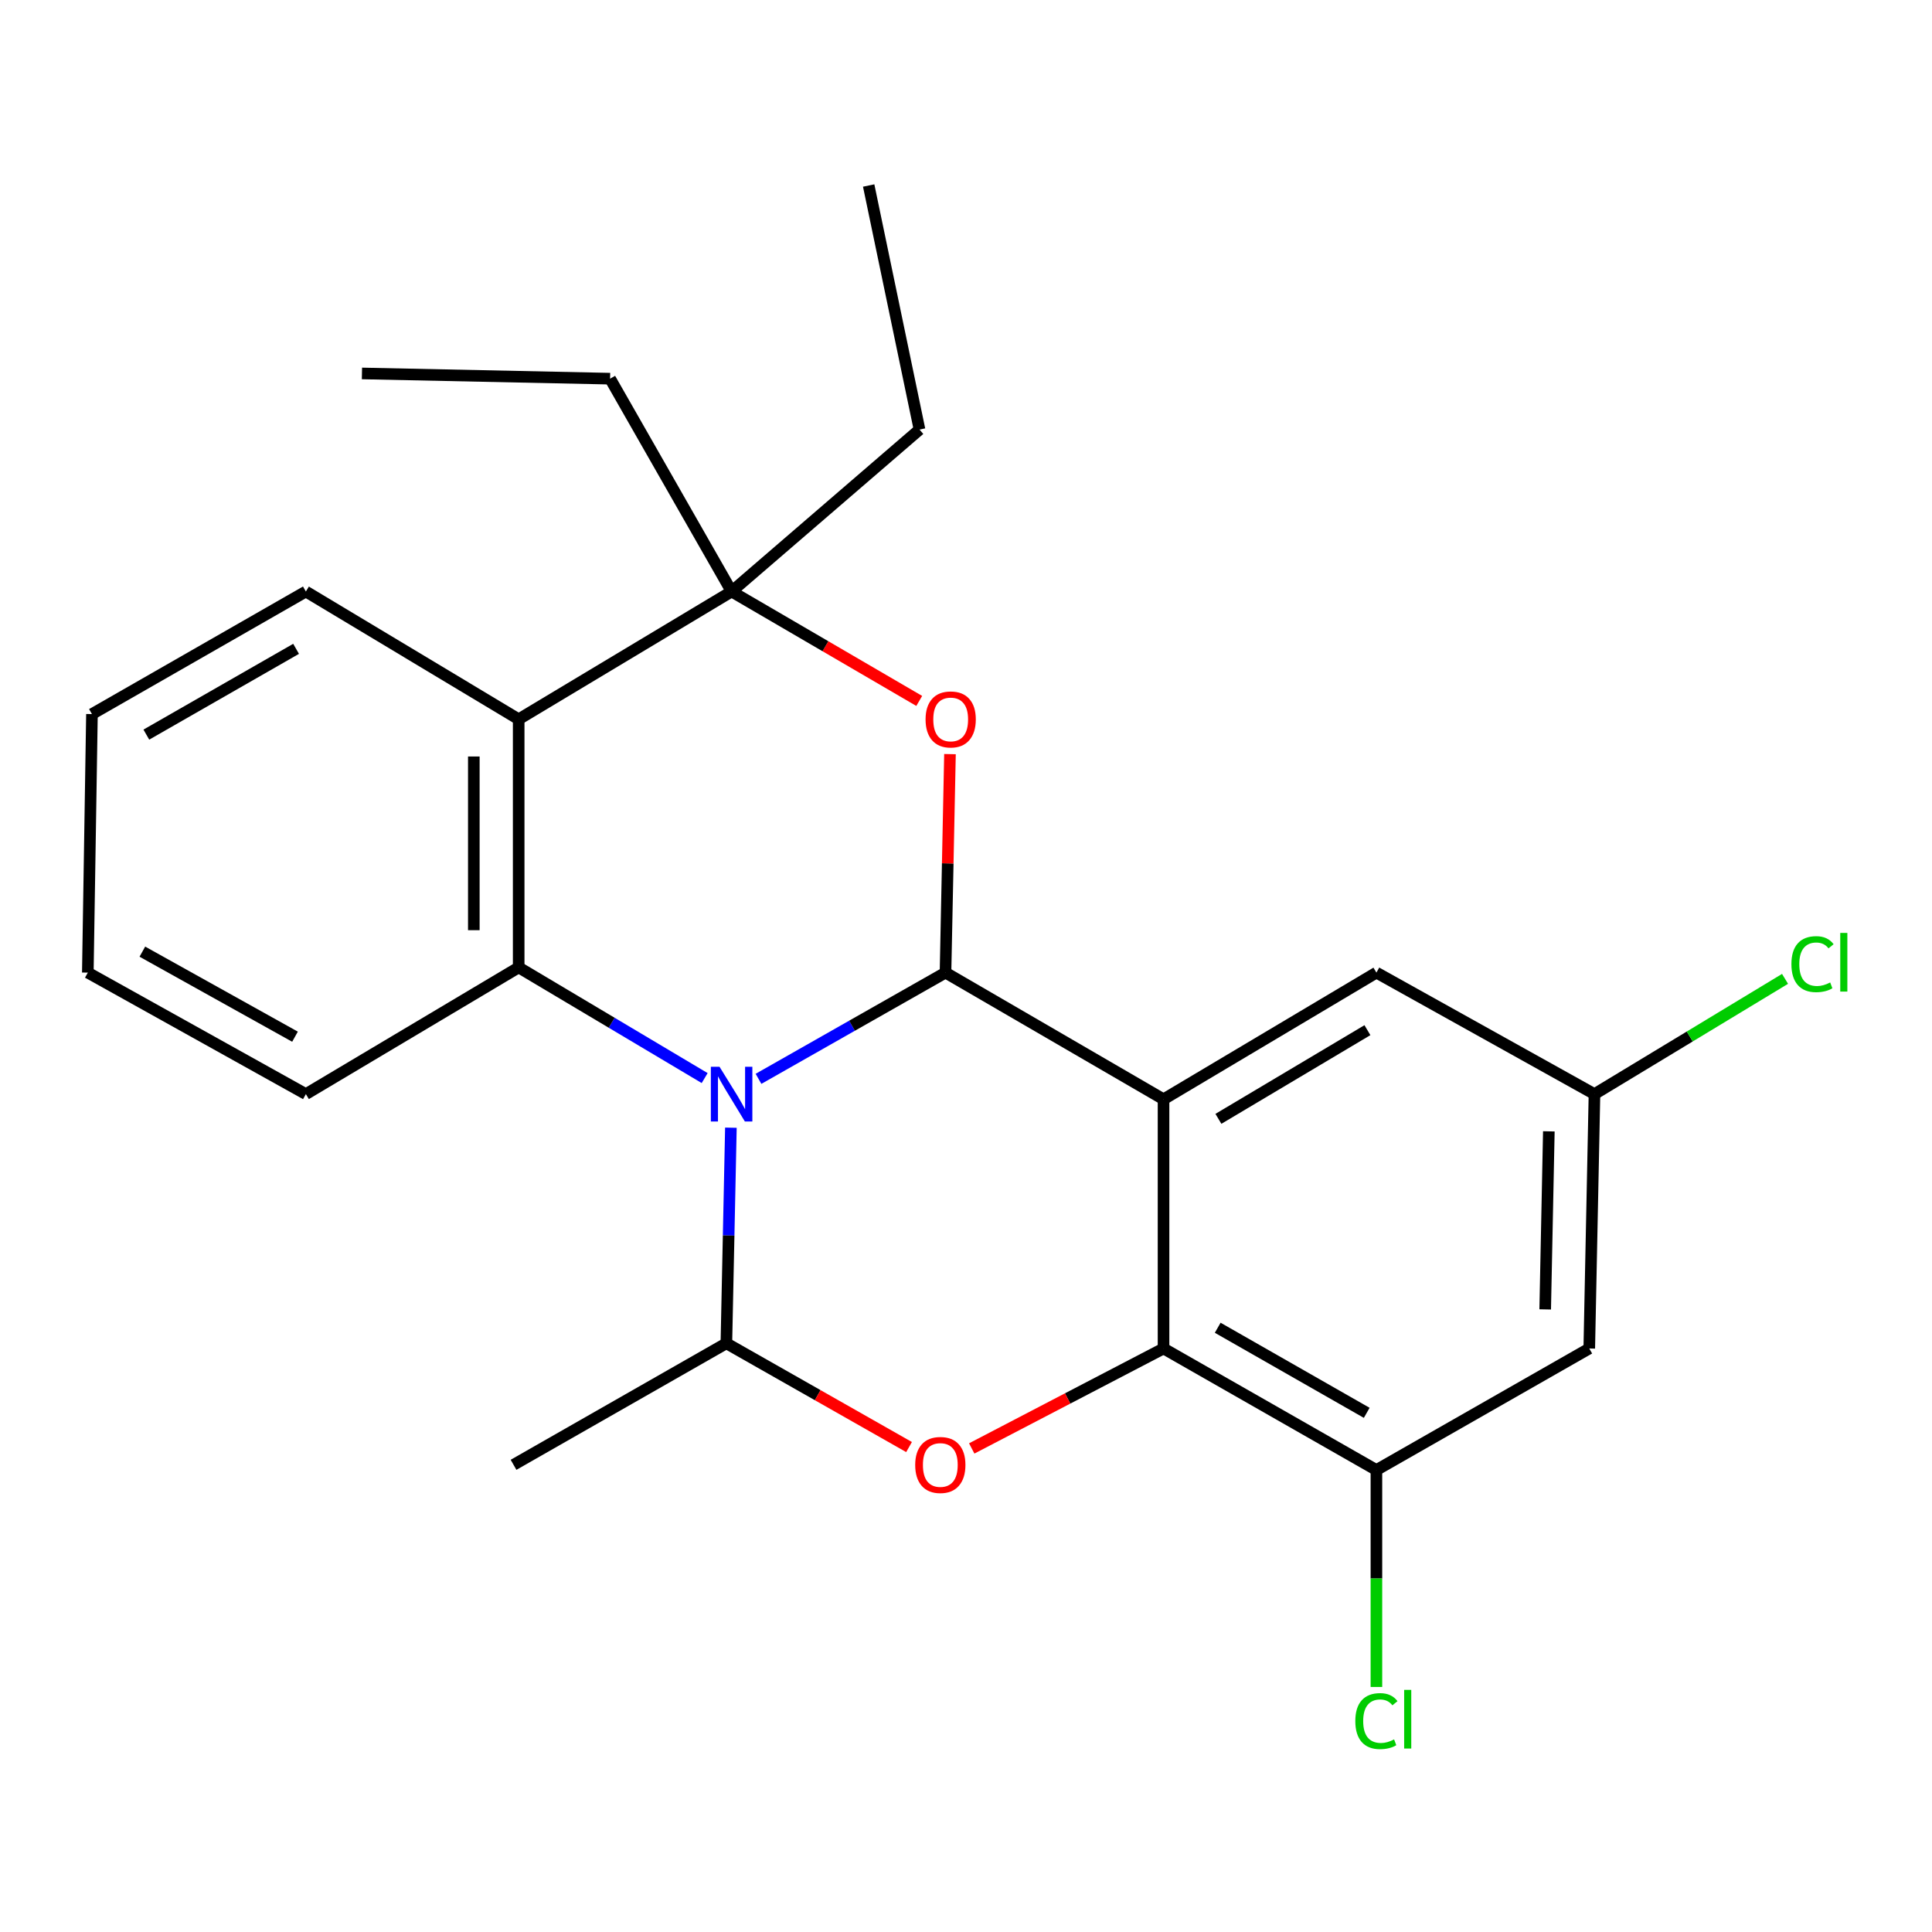 <?xml version='1.0' encoding='iso-8859-1'?>
<svg version='1.1' baseProfile='full'
              xmlns='http://www.w3.org/2000/svg'
                      xmlns:rdkit='http://www.rdkit.org/xml'
                      xmlns:xlink='http://www.w3.org/1999/xlink'
                  xml:space='preserve'
width='1000px' height='1000px' viewBox='0 0 1000 1000'>
<!-- END OF HEADER -->
<rect style='opacity:1.0;fill:#FFFFFF;stroke:none' width='1000' height='1000' x='0' y='0'> </rect>
<path class='bond-0' d='M 392.601,558.401 L 440.995,530.913' style='fill:none;fill-rule:evenodd;stroke:#0000FF;stroke-width:6px;stroke-linecap:butt;stroke-linejoin:miter;stroke-opacity:1' />
<path class='bond-0' d='M 440.995,530.913 L 489.39,503.426' style='fill:none;fill-rule:evenodd;stroke:#000000;stroke-width:6px;stroke-linecap:butt;stroke-linejoin:miter;stroke-opacity:1' />
<path class='bond-3' d='M 364.731,558.01 L 316.599,529.37' style='fill:none;fill-rule:evenodd;stroke:#0000FF;stroke-width:6px;stroke-linecap:butt;stroke-linejoin:miter;stroke-opacity:1' />
<path class='bond-3' d='M 316.599,529.37 L 268.467,500.73' style='fill:none;fill-rule:evenodd;stroke:#000000;stroke-width:6px;stroke-linecap:butt;stroke-linejoin:miter;stroke-opacity:1' />
<path class='bond-4' d='M 378.312,583.694 L 377.14,639.49' style='fill:none;fill-rule:evenodd;stroke:#0000FF;stroke-width:6px;stroke-linecap:butt;stroke-linejoin:miter;stroke-opacity:1' />
<path class='bond-4' d='M 377.14,639.49 L 375.969,695.287' style='fill:none;fill-rule:evenodd;stroke:#000000;stroke-width:6px;stroke-linecap:butt;stroke-linejoin:miter;stroke-opacity:1' />
<path class='bond-1' d='M 489.39,503.426 L 602.245,568.992' style='fill:none;fill-rule:evenodd;stroke:#000000;stroke-width:6px;stroke-linecap:butt;stroke-linejoin:miter;stroke-opacity:1' />
<path class='bond-2' d='M 489.39,503.426 L 490.547,446.879' style='fill:none;fill-rule:evenodd;stroke:#000000;stroke-width:6px;stroke-linecap:butt;stroke-linejoin:miter;stroke-opacity:1' />
<path class='bond-2' d='M 490.547,446.879 L 491.704,390.332' style='fill:none;fill-rule:evenodd;stroke:#FF0000;stroke-width:6px;stroke-linecap:butt;stroke-linejoin:miter;stroke-opacity:1' />
<path class='bond-10' d='M 602.245,568.992 L 712.429,503.426' style='fill:none;fill-rule:evenodd;stroke:#000000;stroke-width:6px;stroke-linecap:butt;stroke-linejoin:miter;stroke-opacity:1' />
<path class='bond-10' d='M 630.646,579.11 L 707.775,533.214' style='fill:none;fill-rule:evenodd;stroke:#000000;stroke-width:6px;stroke-linecap:butt;stroke-linejoin:miter;stroke-opacity:1' />
<path class='bond-24' d='M 602.245,568.992 L 602.245,697.97' style='fill:none;fill-rule:evenodd;stroke:#000000;stroke-width:6px;stroke-linecap:butt;stroke-linejoin:miter;stroke-opacity:1' />
<path class='bond-25' d='M 475.792,362.799 L 427.235,334.486' style='fill:none;fill-rule:evenodd;stroke:#FF0000;stroke-width:6px;stroke-linecap:butt;stroke-linejoin:miter;stroke-opacity:1' />
<path class='bond-25' d='M 427.235,334.486 L 378.677,306.172' style='fill:none;fill-rule:evenodd;stroke:#000000;stroke-width:6px;stroke-linecap:butt;stroke-linejoin:miter;stroke-opacity:1' />
<path class='bond-8' d='M 268.467,500.73 L 268.467,372.293' style='fill:none;fill-rule:evenodd;stroke:#000000;stroke-width:6px;stroke-linecap:butt;stroke-linejoin:miter;stroke-opacity:1' />
<path class='bond-8' d='M 245.249,481.464 L 245.249,391.559' style='fill:none;fill-rule:evenodd;stroke:#000000;stroke-width:6px;stroke-linecap:butt;stroke-linejoin:miter;stroke-opacity:1' />
<path class='bond-15' d='M 268.467,500.73 L 158.322,566.309' style='fill:none;fill-rule:evenodd;stroke:#000000;stroke-width:6px;stroke-linecap:butt;stroke-linejoin:miter;stroke-opacity:1' />
<path class='bond-6' d='M 375.969,695.287 L 423.246,722.139' style='fill:none;fill-rule:evenodd;stroke:#000000;stroke-width:6px;stroke-linecap:butt;stroke-linejoin:miter;stroke-opacity:1' />
<path class='bond-6' d='M 423.246,722.139 L 470.524,748.991' style='fill:none;fill-rule:evenodd;stroke:#FF0000;stroke-width:6px;stroke-linecap:butt;stroke-linejoin:miter;stroke-opacity:1' />
<path class='bond-16' d='M 375.969,695.287 L 265.81,758.183' style='fill:none;fill-rule:evenodd;stroke:#000000;stroke-width:6px;stroke-linecap:butt;stroke-linejoin:miter;stroke-opacity:1' />
<path class='bond-5' d='M 602.245,697.97 L 552.605,723.84' style='fill:none;fill-rule:evenodd;stroke:#000000;stroke-width:6px;stroke-linecap:butt;stroke-linejoin:miter;stroke-opacity:1' />
<path class='bond-5' d='M 552.605,723.84 L 502.965,749.711' style='fill:none;fill-rule:evenodd;stroke:#FF0000;stroke-width:6px;stroke-linecap:butt;stroke-linejoin:miter;stroke-opacity:1' />
<path class='bond-9' d='M 602.245,697.97 L 712.429,760.879' style='fill:none;fill-rule:evenodd;stroke:#000000;stroke-width:6px;stroke-linecap:butt;stroke-linejoin:miter;stroke-opacity:1' />
<path class='bond-9' d='M 630.285,687.243 L 707.414,731.279' style='fill:none;fill-rule:evenodd;stroke:#000000;stroke-width:6px;stroke-linecap:butt;stroke-linejoin:miter;stroke-opacity:1' />
<path class='bond-7' d='M 378.677,306.172 L 268.467,372.293' style='fill:none;fill-rule:evenodd;stroke:#000000;stroke-width:6px;stroke-linecap:butt;stroke-linejoin:miter;stroke-opacity:1' />
<path class='bond-17' d='M 378.677,306.172 L 475.937,222.341' style='fill:none;fill-rule:evenodd;stroke:#000000;stroke-width:6px;stroke-linecap:butt;stroke-linejoin:miter;stroke-opacity:1' />
<path class='bond-18' d='M 378.677,306.172 L 315.781,196.001' style='fill:none;fill-rule:evenodd;stroke:#000000;stroke-width:6px;stroke-linecap:butt;stroke-linejoin:miter;stroke-opacity:1' />
<path class='bond-19' d='M 268.467,372.293 L 158.322,306.172' style='fill:none;fill-rule:evenodd;stroke:#000000;stroke-width:6px;stroke-linecap:butt;stroke-linejoin:miter;stroke-opacity:1' />
<path class='bond-11' d='M 712.429,760.879 L 822.6,697.97' style='fill:none;fill-rule:evenodd;stroke:#000000;stroke-width:6px;stroke-linecap:butt;stroke-linejoin:miter;stroke-opacity:1' />
<path class='bond-13' d='M 712.429,760.879 L 712.429,817.026' style='fill:none;fill-rule:evenodd;stroke:#000000;stroke-width:6px;stroke-linecap:butt;stroke-linejoin:miter;stroke-opacity:1' />
<path class='bond-13' d='M 712.429,817.026 L 712.429,873.173' style='fill:none;fill-rule:evenodd;stroke:#00CC00;stroke-width:6px;stroke-linecap:butt;stroke-linejoin:miter;stroke-opacity:1' />
<path class='bond-12' d='M 712.429,503.426 L 825.296,566.309' style='fill:none;fill-rule:evenodd;stroke:#000000;stroke-width:6px;stroke-linecap:butt;stroke-linejoin:miter;stroke-opacity:1' />
<path class='bond-27' d='M 822.6,697.97 L 825.296,566.309' style='fill:none;fill-rule:evenodd;stroke:#000000;stroke-width:6px;stroke-linecap:butt;stroke-linejoin:miter;stroke-opacity:1' />
<path class='bond-27' d='M 799.791,677.746 L 801.678,585.583' style='fill:none;fill-rule:evenodd;stroke:#000000;stroke-width:6px;stroke-linecap:butt;stroke-linejoin:miter;stroke-opacity:1' />
<path class='bond-14' d='M 825.296,566.309 L 874.615,536.483' style='fill:none;fill-rule:evenodd;stroke:#000000;stroke-width:6px;stroke-linecap:butt;stroke-linejoin:miter;stroke-opacity:1' />
<path class='bond-14' d='M 874.615,536.483 L 923.934,506.657' style='fill:none;fill-rule:evenodd;stroke:#00CC00;stroke-width:6px;stroke-linecap:butt;stroke-linejoin:miter;stroke-opacity:1' />
<path class='bond-22' d='M 158.322,566.309 L 45.455,503.426' style='fill:none;fill-rule:evenodd;stroke:#000000;stroke-width:6px;stroke-linecap:butt;stroke-linejoin:miter;stroke-opacity:1' />
<path class='bond-22' d='M 152.692,536.593 L 73.685,492.575' style='fill:none;fill-rule:evenodd;stroke:#000000;stroke-width:6px;stroke-linecap:butt;stroke-linejoin:miter;stroke-opacity:1' />
<path class='bond-21' d='M 475.937,222.341 L 449.623,96.02' style='fill:none;fill-rule:evenodd;stroke:#000000;stroke-width:6px;stroke-linecap:butt;stroke-linejoin:miter;stroke-opacity:1' />
<path class='bond-20' d='M 315.781,196.001 L 187.345,193.292' style='fill:none;fill-rule:evenodd;stroke:#000000;stroke-width:6px;stroke-linecap:butt;stroke-linejoin:miter;stroke-opacity:1' />
<path class='bond-26' d='M 158.322,306.172 L 47.596,369.61' style='fill:none;fill-rule:evenodd;stroke:#000000;stroke-width:6px;stroke-linecap:butt;stroke-linejoin:miter;stroke-opacity:1' />
<path class='bond-26' d='M 153.255,335.834 L 75.747,380.241' style='fill:none;fill-rule:evenodd;stroke:#000000;stroke-width:6px;stroke-linecap:butt;stroke-linejoin:miter;stroke-opacity:1' />
<path class='bond-23' d='M 45.455,503.426 L 47.596,369.61' style='fill:none;fill-rule:evenodd;stroke:#000000;stroke-width:6px;stroke-linecap:butt;stroke-linejoin:miter;stroke-opacity:1' />
<path  class='atom-0' d='M 372.417 552.149
L 381.697 567.149
Q 382.617 568.629, 384.097 571.309
Q 385.577 573.989, 385.657 574.149
L 385.657 552.149
L 389.417 552.149
L 389.417 580.469
L 385.537 580.469
L 375.577 564.069
Q 374.417 562.149, 373.177 559.949
Q 371.977 557.749, 371.617 557.069
L 371.617 580.469
L 367.937 580.469
L 367.937 552.149
L 372.417 552.149
' fill='#0000FF'/>
<path  class='atom-3' d='M 479.074 372.373
Q 479.074 365.573, 482.434 361.773
Q 485.794 357.973, 492.074 357.973
Q 498.354 357.973, 501.714 361.773
Q 505.074 365.573, 505.074 372.373
Q 505.074 379.253, 501.674 383.173
Q 498.274 387.053, 492.074 387.053
Q 485.834 387.053, 482.434 383.173
Q 479.074 379.293, 479.074 372.373
M 492.074 383.853
Q 496.394 383.853, 498.714 380.973
Q 501.074 378.053, 501.074 372.373
Q 501.074 366.813, 498.714 364.013
Q 496.394 361.173, 492.074 361.173
Q 487.754 361.173, 485.394 363.973
Q 483.074 366.773, 483.074 372.373
Q 483.074 378.093, 485.394 380.973
Q 487.754 383.853, 492.074 383.853
' fill='#FF0000'/>
<path  class='atom-7' d='M 473.707 758.263
Q 473.707 751.463, 477.067 747.663
Q 480.427 743.863, 486.707 743.863
Q 492.987 743.863, 496.347 747.663
Q 499.707 751.463, 499.707 758.263
Q 499.707 765.143, 496.307 769.063
Q 492.907 772.943, 486.707 772.943
Q 480.467 772.943, 477.067 769.063
Q 473.707 765.183, 473.707 758.263
M 486.707 769.743
Q 491.027 769.743, 493.347 766.863
Q 495.707 763.943, 495.707 758.263
Q 495.707 752.703, 493.347 749.903
Q 491.027 747.063, 486.707 747.063
Q 482.387 747.063, 480.027 749.863
Q 477.707 752.663, 477.707 758.263
Q 477.707 763.983, 480.027 766.863
Q 482.387 769.743, 486.707 769.743
' fill='#FF0000'/>
<path  class='atom-14' d='M 701.509 890.837
Q 701.509 883.797, 704.789 880.117
Q 708.109 876.397, 714.389 876.397
Q 720.229 876.397, 723.349 880.517
L 720.709 882.677
Q 718.429 879.677, 714.389 879.677
Q 710.109 879.677, 707.829 882.557
Q 705.589 885.397, 705.589 890.837
Q 705.589 896.437, 707.909 899.317
Q 710.269 902.197, 714.829 902.197
Q 717.949 902.197, 721.589 900.317
L 722.709 903.317
Q 721.229 904.277, 718.989 904.837
Q 716.749 905.397, 714.269 905.397
Q 708.109 905.397, 704.789 901.637
Q 701.509 897.877, 701.509 890.837
' fill='#00CC00'/>
<path  class='atom-14' d='M 726.789 874.677
L 730.469 874.677
L 730.469 905.037
L 726.789 905.037
L 726.789 874.677
' fill='#00CC00'/>
<path  class='atom-15' d='M 927.231 499.04
Q 927.231 492, 930.511 488.32
Q 933.831 484.6, 940.111 484.6
Q 945.951 484.6, 949.071 488.72
L 946.431 490.88
Q 944.151 487.88, 940.111 487.88
Q 935.831 487.88, 933.551 490.76
Q 931.311 493.6, 931.311 499.04
Q 931.311 504.64, 933.631 507.52
Q 935.991 510.4, 940.551 510.4
Q 943.671 510.4, 947.311 508.52
L 948.431 511.52
Q 946.951 512.48, 944.711 513.04
Q 942.471 513.6, 939.991 513.6
Q 933.831 513.6, 930.511 509.84
Q 927.231 506.08, 927.231 499.04
' fill='#00CC00'/>
<path  class='atom-15' d='M 952.511 482.88
L 956.191 482.88
L 956.191 513.24
L 952.511 513.24
L 952.511 482.88
' fill='#00CC00'/>
</svg>
